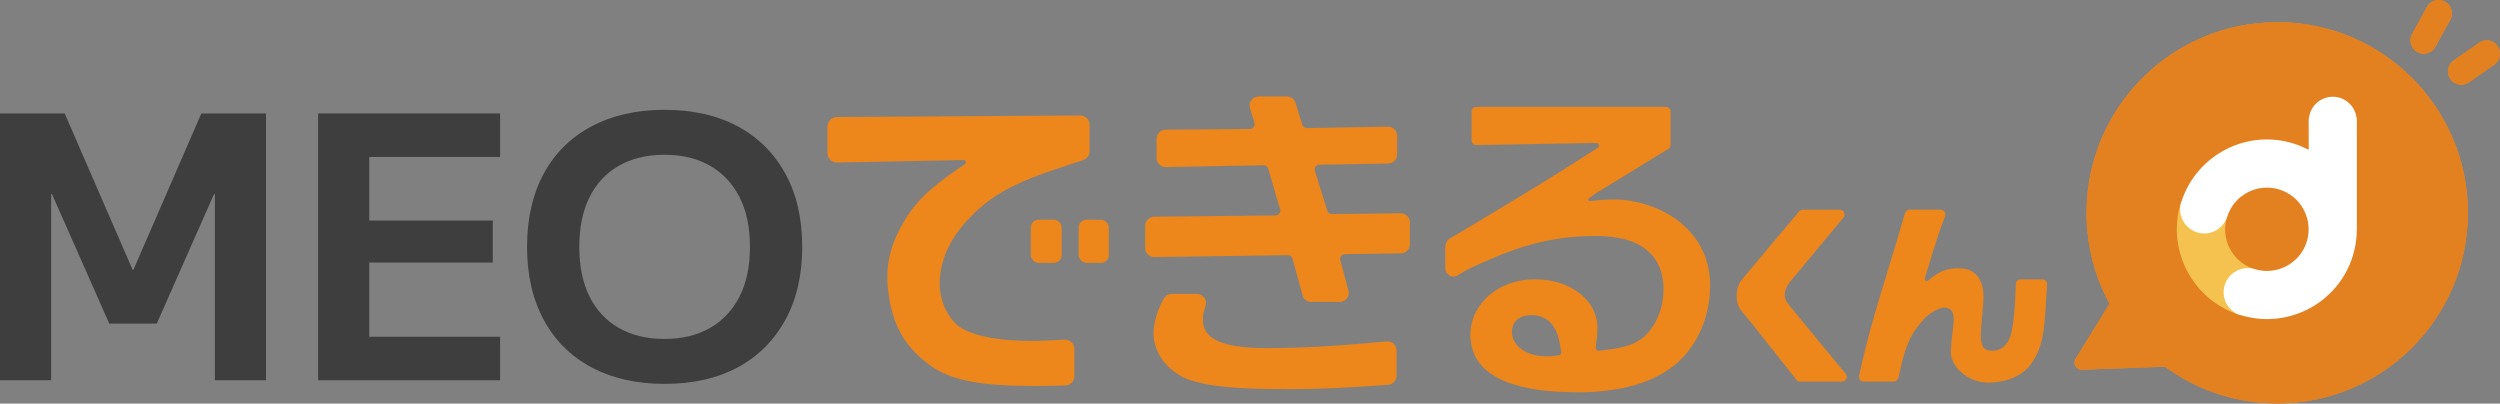 <?xml version="1.0" encoding="UTF-8"?>
<svg id="_レイヤー_2" data-name="レイヤー 2" xmlns="http://www.w3.org/2000/svg" viewBox="0 0 273.65 44.18">
  <rect x="0" y="0" width="273.65" height="44.18" fill="#808080" stroke="none"/>
  <g id="_レイヤー_1-2" data-name="レイヤー 1">
    <g>
      <g>
        <rect x="118.07" y="24.05" width="3.3" height="4.72" rx=".84" ry=".84" style="fill: #ed861b;"/>
        <rect x="112.83" y="24.05" width="3.38" height="4.72" rx=".84" ry=".84" style="fill: #ed861b;"/>
        <g>
          <path d="M112.88,42.24c-5.2,0-8.79-.52-11.19-2.33-2.66-2-4.03-4.3-4.48-8.14-.35-3,.4-5.3,1.83-7.68,1.41-2.35,3.17-3.69,5.04-5.07l1.54-1.06c.2-.14.1-.45-.14-.44l-13.86.27c-.58.01-1.05-.46-1.05-1.04v-2.9c0-.57.46-1.03,1.03-1.04l26.66-.17c.55,0,1,.44,1,1v2.93c0,.43-.28.82-.69.95-.67.21-1.31.43-1.94.64h0c-5.77,1.86-8.31,3.28-10.86,6.07-1.93,2.14-2.91,4.44-2.91,6.85,0,1.99,1.02,4.03,2.41,4.84,1.54.92,4.22,1.4,7.74,1.4.75,0,1.91-.05,3.53-.14.57-.03,1.06.42,1.06,1v3.01c0,.54-.43.98-.97,1-1.47.04-2.79.06-3.73.06Z" style="fill: #ed861b;"/>
          <path d="M140.68,42.59c-5.49,0-8.46-.3-10.59-1.05-2.25-.83-3.83-2.91-3.83-5.05,0-1.17.46-2.67,1.15-3.84.18-.3.5-.48.85-.48h2.76c.68,0,1.15.67.94,1.31-.25.72-.28,1.04-.28,1.61,0,2.7,3.99,3.01,7,3.01,3.81,0,7.46-.2,13.11-.73.58-.05,1.08.4,1.08.98v2.78c0,.52-.4.95-.92.99-5.05.37-7.7.48-11.27.48ZM142.58,32.33l-1.1-4.01c-.06-.23-.28-.39-.52-.39l-14.61.21c-.55,0-1-.44-1-.99v-2.44c0-.54.44-.98.98-.99l13.29-.14c.35,0,.6-.34.5-.68l-1.3-4.43c-.07-.23-.28-.38-.52-.38l-10.69.2c-.55.01-1.01-.44-1.01-.99v-2.12c0-.54.44-.98.98-.99l9.23-.07c.35,0,.61-.35.5-.68l-.49-1.6c-.2-.64.28-1.28.94-1.28h3.11c.43,0,.82.28.94.7l.74,2.39c.07.22.28.38.51.37l8.86-.16c.55-.01,1.01.44,1.01.99v2.06c0,.54-.43.98-.97.99l-7.53.13c-.35,0-.6.35-.5.68l1.35,4.35c.07.22.28.37.51.37l7.54-.09c.55,0,1,.44,1,.99v2.41c0,.54-.43.98-.97.99l-6.15.09c-.34,0-.59.33-.5.66l.89,3.33c.17.63-.3,1.24-.95,1.24h-3.13c-.45,0-.84-.3-.95-.73Z" style="fill: #ed861b;"/>
          <path d="M172.45,42.93c-5.25,0-11.5-1.09-11.5-6.29,0-3.4,3.1-6.07,7.05-6.07s6.86,2.33,6.86,5.31c0,.34-.03.94-.11,1.53l-.08.66c-.02.18.13.34.31.32l.66-.07c2.71-.3,4.02-.89,5.04-2.26.91-1.21,1.41-2.77,1.41-4.39,0-1.89-.65-3.37-1.94-4.38-1.27-1-3.11-1.46-5.47-1.46-4.03,0-7.5.77-11.6,2.57-1.89.81-2.37,1.02-3.5,1.73-.6.38-1.38-.05-1.38-.76v-2.35c0-.38.2-.73.52-.93.16-.1.28-.17.3-.18.86-.47,5.51-3.31,6.65-3.98,4.01-2.39,9.2-5.74,9.2-5.74.12-.06.18-.23.14-.35s-.14-.18-.28-.18h-.83s-12.3.22-12.3.22c-.28,0-.52-.22-.52-.51v-3.16c0-.28.23-.51.51-.51h20.76c.28,0,.51.23.51.51v3.65c0,.18-.09.34-.25.44,0,0-5.81,3.56-6.11,3.75s-2.68,1.57-2.67,1.79c0,.1.12.17.23.17.02,0,2.34-.33,4.02-.09,5.29.77,9.11,4.26,9.11,9.3,0,3.33-1.29,6.41-3.53,8.44-2.5,2.21-6.17,3.29-11.23,3.29ZM167.59,34.5c-1.55,0-2.1.95-2.1,1.83,0,1.52,1.6,2.67,3.73,2.67h.51s.02,0,.03,0l.88-.11c.16-.02.27-.17.25-.33l-.08-.53c-.23-1.52-.81-3.54-3.23-3.54Z" style="fill: #ed861b;"/>
        </g>
      </g>
      <path d="M217.47,41.88c-2.29-.12-3.93-1.87-3.93-3.31,0-.67.11-1.69.24-2.71.05-.4.07-.8.07-1.02,0-.77-.41-1.17-1.01-1.17-.7,0-1.86.72-2.5,1.55-.84,1.06-1.61,1.68-2.54,6.13-.05.24-.26.41-.5.41h-3.31c-.33,0-.57-.31-.5-.63.9-4,1.46-6.03,2.93-10.8l.14-.47c.88-2.87,1.08-3.51,1.96-6.54.06-.22.27-.37.5-.37h3.41c.36,0,.61.36.48.7-.77,2.06-1.06,2.96-2.22,6.82h0c-.07.22.2.39.37.23h0c1.53-1.36,2.78-1.4,3.79-1.31,1.24.12,2.26,1.09,2.26,3.03,0,.31-.04,1.1-.11,1.75-.12,1.52-.18,1.86-.18,2.49,0,1.1.2,1.73,1.24,1.73s1.84-.72,2.12-2.04c.27-1.29.38-2.58.47-5.27,0-.28.24-.5.51-.5h2.4c.3,0,.53.25.51.55-.02.27-.03.52-.04.73-.01.25-.03.44-.04.56-.22,4.26-.46,5.44-1.41,7.04-.93,1.57-2.76,2.43-5.13,2.43Z" style="fill: #ed861b;"/>
      <path d="M191.61,35.22l5.02,6.35c.1.13.25.2.41.2h4.59c.44,0,.68-.51.4-.85l-5.82-7.06c-.76-.92-.85-1.1-.85-1.57s.25-1.07.66-1.54l5.77-6.94c.28-.34.04-.85-.4-.85h-4.07c-.15,0-.3.07-.4.19l-6.26,7.46c-.35.41-.56,1.07-.56,1.73,0,.78.16,1.26.58,1.77l.93,1.11Z" style="fill: #ed861b;"/>
      <g>
        <path d="M0,41.62V12.42h7.08l7.44,17.12h.08l7.44-17.12h7.08v29.2h-5.6v-20.4h-.08l-6.28,14.2h-5.2l-6.28-14.2h-.08v20.4H0Z" style="fill: #3e3e3f;"/>
        <path d="M34.82,41.62V12.42h19.92v4.76h-14.32v6.96h13.52v4.6h-13.52v8.12h14.32v4.76h-19.92Z" style="fill: #3e3e3f;"/>
        <path d="M72.73,42.02c-3.07,0-5.73-.61-8-1.82-2.27-1.21-4.01-2.95-5.22-5.2-1.21-2.25-1.82-4.91-1.82-7.98s.61-5.76,1.82-8c1.21-2.24,2.95-3.97,5.22-5.18s4.93-1.82,8-1.82,5.8.61,8.04,1.82c2.24,1.21,3.97,2.94,5.2,5.18,1.23,2.24,1.84,4.91,1.84,8s-.61,5.73-1.84,7.98c-1.23,2.25-2.96,3.99-5.2,5.2-2.24,1.21-4.92,1.82-8.04,1.82ZM72.73,37.1c1.95,0,3.62-.41,5.02-1.22,1.4-.81,2.47-1.97,3.22-3.46.75-1.49,1.12-3.29,1.12-5.4s-.37-3.91-1.12-5.4c-.75-1.49-1.82-2.65-3.22-3.46-1.4-.81-3.07-1.22-5.02-1.22s-3.62.41-5.02,1.22c-1.4.81-2.47,1.97-3.2,3.46-.73,1.49-1.1,3.29-1.1,5.4s.37,3.91,1.1,5.4c.73,1.49,1.8,2.65,3.2,3.46,1.4.81,3.07,1.22,5.02,1.22Z" style="fill: #3e3e3f;"/>
      </g>
      <g>
        <g>
          <g>
            <path d="M264.6,5.7c.22.12.47.18.7.18.51,0,1.01-.27,1.28-.76l1.63-2.96c.39-.71.13-1.6-.57-1.98-.71-.39-1.6-.13-1.98.57l-1.63,2.96c-.39.71-.13,1.6.57,1.98Z" style="fill: #ed861b;"/>
            <path d="M273.39,5.04c-.46-.66-1.37-.83-2.03-.36l-2.79,1.94c-.66.46-.82,1.37-.36,2.03.28.41.74.63,1.2.63.29,0,.58-.09.83-.26l2.79-1.94c.66-.46.82-1.37.36-2.03Z" style="fill: #ed861b;"/>
            <path d="M249.26,2.43c-11.53,0-20.87,9.35-20.87,20.87,0,3.6.91,6.99,2.52,9.95l-3.72,6.02c-.33.54.07,1.23.7,1.2l9.09-.33c3.45,2.52,7.69,4.02,12.29,4.02,11.53,0,20.87-9.35,20.87-20.87s-9.35-20.87-20.87-20.87Z" style="fill: #ed861b;"/>
          </g>
          <g>
            <path d="M264.6,5.7c.22.12.47.18.7.18.51,0,1.01-.27,1.28-.76l1.63-2.96c.39-.71.13-1.6-.57-1.98-.71-.39-1.6-.13-1.98.57l-1.63,2.96c-.39.71-.13,1.6.57,1.98Z" style="fill: #e38121;"/>
            <path d="M273.39,5.04c-.46-.66-1.37-.83-2.03-.36l-2.79,1.94c-.66.46-.82,1.37-.36,2.03.28.41.74.63,1.2.63.29,0,.58-.09.83-.26l2.79-1.94c.66-.46.82-1.37.36-2.03Z" style="fill: #e38121;"/>
            <path d="M249.26,2.43c-11.53,0-20.87,9.35-20.87,20.87,0,3.6.91,6.99,2.52,9.95l-3.72,6.02c-.33.54.07,1.23.7,1.2l9.09-.33c3.45,2.52,7.69,4.02,12.29,4.02,11.53,0,20.87-9.35,20.87-20.87s-9.35-20.87-20.87-20.87Z" style="fill: #e38121;"/>
          </g>
        </g>
        <g>
          <path d="M246.74,29.45c-2.38-.76-3.71-3.29-2.98-5.68l-5-1.71s-.01.04-.02.05c-1.65,5.18,1.22,10.71,6.4,12.36,0,0,0,0,0,0l1.71-5s-.08-.02-.12-.03Z" style="fill: #f5c14f;"/>
          <path d="M246.86,29.48c2.37.68,4.86-.64,5.61-3,.76-2.4-.56-4.97-2.97-5.73-2.4-.76-4.97.56-5.73,2.97,0,.02-.01.04-.02.05l4.52,1.54-1.42,4.17Z" style="fill: none;"/>
          <path d="M257.98,13.23h0s0-.32,0-.32h-.03c-.16-1.31-1.26-2.32-2.6-2.32-1.35,0-2.45,1.01-2.61,2.32h-.03s0,.32,0,.32c0,0,0,0,0,0s0,0,0,0v3.17c-.51-.26-1.03-.49-1.59-.67-5.16-1.64-10.67,1.2-12.34,6.34h0s-.02.03-.02.05c-.44,1.39.33,2.87,1.72,3.31,1.37.44,2.83-.31,3.29-1.66h0s0-.03.02-.05c.76-2.4,3.33-3.73,5.73-2.97s3.73,3.33,2.97,5.73c-.75,2.36-3.25,3.68-5.61,3h0s-.03,0-.05-.01c-1.39-.44-2.87.33-3.31,1.72-.44,1.37.31,2.83,1.66,3.29h0s.02.01.03.01c0,0,.01,0,.02,0,.02,0,.04,0,.06.01,5.14,1.56,10.6-1.29,12.23-6.43.32-1.01.47-2.04.46-3.05h0v-11.8Z" style="fill: #fff;"/>
        </g>
      </g>
    </g>
  </g>
</svg>